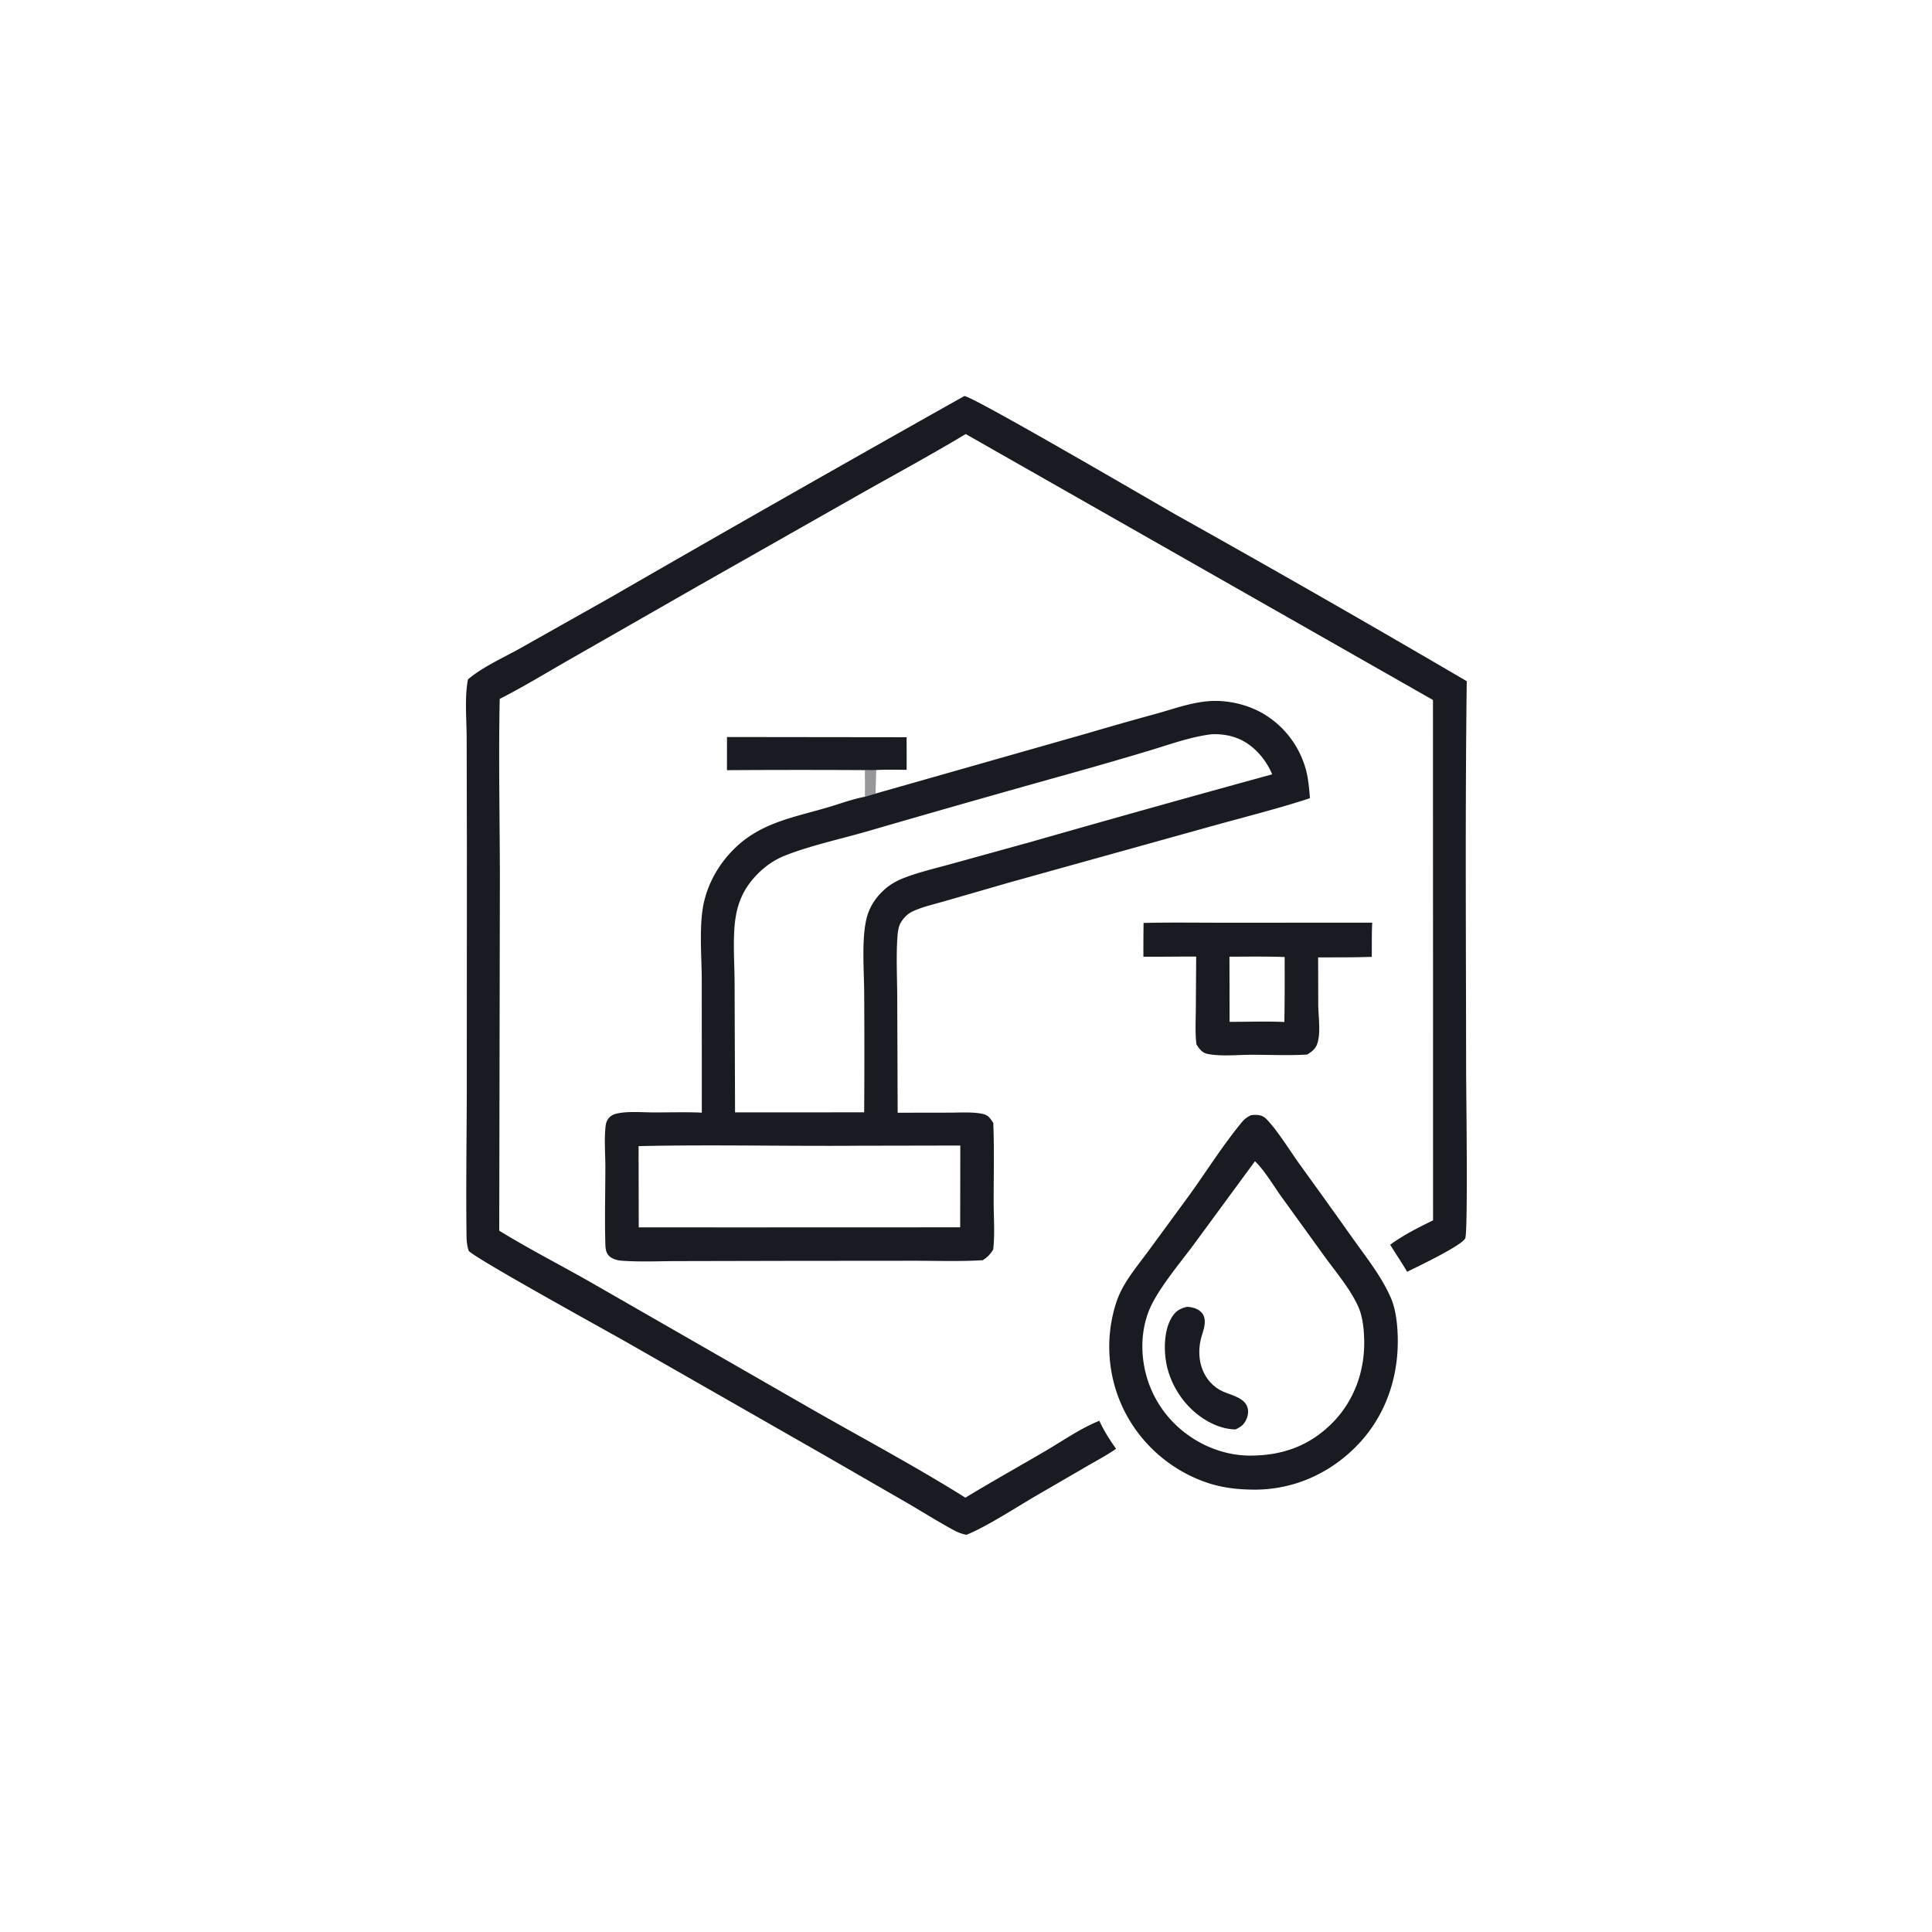 <svg version="1.1" xmlns="http://www.w3.org/2000/svg" style="display: block;" viewBox="0 0 2048 2048" width="1024" height="1024">
<path transform="translate(0,0)" fill="rgb(150,150,155)" d="M 916.818 816.353 C 920.788 816.368 924.886 816.604 928.838 816.282 L 928.108 841.231 L 916.844 844.567 C 916.981 835.169 916.838 825.753 916.818 816.353 z"/>
<path transform="translate(0,0)" fill="rgb(24,27,33)" d="M 770.649 781.278 L 961.047 781.505 C 961.05 793.012 961.202 804.542 961.017 816.046 C 950.333 816.028 939.5 815.626 928.838 816.282 C 924.886 816.604 920.788 816.368 916.818 816.353 A 12475.2 12475.2 0 0 0 770.598 816.413 L 770.649 781.278 z"/>
<path transform="translate(0,0)" fill="rgb(24,27,33)" d="M 1212.23 978.355 C 1240.69 977.667 1269.27 978.147 1297.75 978.111 L 1454.6 978.078 C 1454 990.078 1454.28 1002.26 1454.14 1014.28 C 1435.21 1014.98 1416.21 1014.8 1397.27 1014.9 L 1397.39 1062.5 C 1397.2 1075.49 1400.08 1091.45 1397.05 1103.97 C 1395.29 1111.25 1391.82 1114.01 1385.63 1117.87 C 1366.16 1119.03 1346.08 1118.1 1326.55 1118.1 C 1311.94 1118.11 1294.27 1120.05 1280.08 1117.19 C 1274.16 1115.99 1271.42 1111.9 1268.27 1107.11 C 1266.76 1094.98 1267.53 1082.24 1267.63 1070.03 L 1268 1014.04 C 1249.35 1013.9 1230.7 1014.32 1212.05 1014.14 A 2319.86 2319.86 0 0 1 1212.23 978.355 z M 1303.28 1014.14 L 1303.42 1083.2 C 1322.67 1083.22 1342.3 1082.48 1361.5 1083.35 A 3330.62 3330.62 0 0 0 1361.76 1014.47 C 1342.28 1013.78 1322.76 1014.08 1303.28 1014.14 z"/>
<path transform="translate(0,0)" fill="rgb(24,27,33)" d="M 1325.98 1182.18 C 1327.38 1181.99 1328.76 1181.85 1330.18 1181.83 C 1334.79 1181.75 1338.75 1182.62 1342.14 1185.98 C 1353.55 1197.27 1367.78 1220.5 1377.89 1234.51 A 8693.98 8693.98 0 0 1 1433.61 1312.24 C 1448 1332.48 1464.02 1352.4 1474.11 1375.2 C 1479.76 1387.97 1481.37 1404.13 1481.67 1417.99 C 1482.59 1460.54 1468.42 1501.64 1438.48 1532.37 C 1410.13 1561.46 1372.99 1578.39 1332.28 1579.08 C 1314.9 1579.16 1298.27 1577.66 1281.62 1572.39 A 153.699 153.699 0 0 1 1193.09 1498 A 152.185 152.185 0 0 1 1183.16 1381.05 C 1185.96 1372.51 1189.98 1364.58 1194.85 1357.03 C 1201.59 1346.57 1209.53 1336.72 1216.9 1326.7 L 1259.69 1268.37 C 1278.49 1242.48 1295.99 1214.27 1316.35 1189.67 C 1319.26 1186.15 1321.92 1184.25 1325.98 1182.18 z M 1330.29 1230.97 L 1265.38 1319.31 C 1250.96 1338.87 1227.02 1366.95 1218.1 1388.92 C 1211.04 1406.32 1209.43 1426.16 1212.28 1444.63 A 115.072 115.072 0 0 0 1258.75 1520.75 C 1277.95 1534.81 1302.27 1543.3 1326.17 1542.98 C 1359.87 1542.85 1388.59 1532.4 1412.51 1508.18 C 1435.06 1485.36 1446.39 1454.46 1446.12 1422.55 C 1446.02 1410.45 1444.71 1395.73 1439.61 1384.64 C 1431.04 1366.01 1416.81 1349.31 1404.77 1332.82 L 1358.91 1269.36 C 1350.14 1257.32 1341.36 1241.87 1330.9 1231.52 C 1330.71 1231.33 1330.49 1231.16 1330.29 1230.97 z"/>
<path transform="translate(0,0)" fill="rgb(24,27,33)" d="M 1258.35 1385.28 C 1261.03 1385.41 1263.96 1385.89 1266.51 1386.77 C 1270.18 1388.04 1273.95 1390.59 1275.67 1394.18 C 1279.01 1401.18 1275.87 1409.5 1273.8 1416.4 C 1267.54 1437.24 1272.77 1461.39 1292.66 1473.18 C 1301.34 1478.32 1316.71 1480.06 1321.52 1489.82 C 1323.66 1494.16 1323.39 1498.83 1321.73 1503.28 C 1319.43 1509.47 1315.54 1512.73 1309.6 1515.26 C 1299.23 1515.04 1289.24 1511.69 1280.25 1506.63 C 1259.38 1494.88 1243.84 1474.13 1237.68 1451.08 C 1233.38 1434.98 1233.14 1410.96 1242.14 1396.43 C 1246.3 1389.71 1250.76 1386.98 1258.35 1385.28 z"/>
<path transform="translate(0,0)" fill="rgb(24,27,33)" d="M 1022.33 419.784 C 1033.48 421.391 1219.23 530.037 1246.61 545.678 A 17961.6 17961.6 0 0 1 1554.82 722.086 C 1553.06 859.453 1554.05 997.026 1554.15 1134.42 C 1554.16 1153.65 1556.27 1304.6 1553.24 1312.55 C 1550.4 1320.03 1501.43 1343.29 1491.6 1348.14 C 1485.97 1338.36 1479.51 1329.11 1473.66 1319.46 C 1487.72 1309.19 1503.5 1301.23 1519.11 1293.62 L 1519.01 741.995 L 1023.69 460.09 C 987.839 481.702 951.09 501.552 914.644 522.11 L 740.557 620.886 L 603.604 699.243 C 579.096 713.24 554.884 728.069 529.721 740.861 C 528.404 802.998 529.765 865.341 529.898 927.5 L 529.21 1304.59 C 561.296 1324.3 595.197 1341.56 627.905 1360.26 L 862.953 1495.21 C 916.467 1525.68 971.182 1554.92 1023.37 1587.59 C 1051.42 1570.53 1080.15 1554.54 1108.47 1537.93 C 1126.7 1527.24 1145.77 1513.92 1165.38 1506.08 C 1170.19 1516.73 1176.36 1526.31 1183.09 1535.83 C 1173.01 1542.75 1161.98 1548.58 1151.4 1554.72 L 1099 1585.16 C 1078.23 1597.22 1045.83 1618.41 1024.41 1626.98 C 1019.81 1625.98 1015.82 1624.62 1011.66 1622.39 C 994.861 1613.37 978.574 1603.05 962.096 1593.44 L 873.988 1542.64 L 662.609 1421.86 C 640.98 1409.6 503.636 1333.99 496.824 1325.92 C 495.131 1320.73 494.615 1315.51 494.545 1310.08 C 493.883 1258.9 494.675 1207.6 494.816 1156.42 L 494.926 901.773 L 494.685 782.437 C 494.648 763.291 492.355 738.484 496.08 720.186 C 511.647 706.894 533.318 697.365 551.162 687.378 L 647.146 633.307 A 38003.4 38003.4 0 0 1 1022.33 419.784 z"/>
<path transform="translate(0,0)" fill="rgb(24,27,33)" d="M 928.108 841.231 L 1151.57 777.648 A 4026.2 4026.2 0 0 1 1226.32 756.405 C 1244.09 751.421 1262.29 744.818 1280.78 743.298 C 1299.93 741.722 1320.99 746.335 1337.75 755.739 A 99.076 99.076 0 0 1 1383.98 814.686 C 1386.87 825.001 1387.77 835.486 1388.59 846.127 C 1354.62 857.264 1319.57 865.983 1285.11 875.586 L 1070.55 935.311 L 1002.41 954.997 C 990.806 958.4 977.624 961.209 966.777 966.465 C 961.706 968.923 957.012 973.889 954.426 978.848 C 952.031 983.439 951.515 989.691 951.191 994.834 C 949.895 1015.4 951.044 1036.71 951.108 1057.37 L 951.561 1179.54 L 1006.46 1179.45 C 1016.74 1179.44 1027.73 1178.71 1037.91 1180.11 C 1041.63 1180.62 1045.97 1181.48 1048.58 1184.43 C 1050.19 1186.24 1051.56 1188.31 1052.92 1190.3 C 1054.04 1218.11 1053.31 1246.17 1053.32 1274 C 1053.33 1290.52 1054.73 1308.31 1052.82 1324.64 C 1049.64 1329.67 1046.74 1332.75 1041.71 1335.87 C 1017.35 1337.38 992.486 1336.44 968.071 1336.46 L 835.78 1336.57 L 718.743 1336.82 C 699.097 1336.82 678.69 1337.87 659.127 1336.41 C 654.296 1336.04 649.555 1334.84 645.864 1331.53 C 641.564 1327.66 641.745 1321.13 641.617 1315.66 C 641.011 1289.58 641.662 1263.31 641.705 1237.22 C 641.729 1223.02 640.287 1206.96 642.064 1192.96 C 642.445 1189.96 643.687 1186.92 645.796 1184.71 C 648.601 1181.76 651.831 1180.73 655.765 1180.02 C 667.509 1177.9 680.917 1179.2 692.896 1179.22 C 709.054 1179.25 725.413 1178.76 741.549 1179.34 C 742.353 1179.37 743.156 1179.44 743.957 1179.51 L 743.886 1038.64 C 743.86 1013.32 740.634 979.676 746.421 955.514 C 751.474 934.413 762.509 915.613 777.795 900.297 C 805.39 872.647 839.537 866.823 875.43 856.446 C 889.037 852.511 902.989 847.236 916.844 844.567 L 928.108 841.231 z M 1284.28 778.36 C 1262.04 780.983 1239 789.5 1217.53 795.915 A 4360.12 4360.12 0 0 1 1130.93 820.959 A 20866.9 20866.9 0 0 0 920.604 880.892 C 892.932 888.97 856.788 896.813 830.857 907.489 C 816.986 913.201 805.078 922.93 795.823 934.683 C 787.299 945.508 782.38 957.572 780.019 971.121 C 776.372 992.05 778.622 1020.17 778.704 1041.74 L 779.184 1179.14 L 844.473 1179.15 L 916.068 1179.11 A 9329.81 9329.81 0 0 0 916.072 1053.04 C 915.987 1030 913.251 996.847 918.264 974.952 C 920.973 963.12 926.733 953.426 935.379 945.005 C 942.605 937.968 950.407 933.559 959.821 930.034 C 975.505 924.161 992.256 920.284 1008.4 915.808 L 1092.91 892.438 A 24313.2 24313.2 0 0 1 1348.56 820.835 C 1341.86 804.737 1328.76 789.539 1312.4 782.884 C 1303.61 779.304 1293.74 777.88 1284.28 778.36 z M 910.744 1214.51 C 832.848 1215.13 754.766 1213.2 676.911 1214.93 L 677.095 1301.05 L 783.5 1301.09 L 1017.82 1301.01 L 1017.97 1214.31 L 910.744 1214.51 z"/>
</svg>